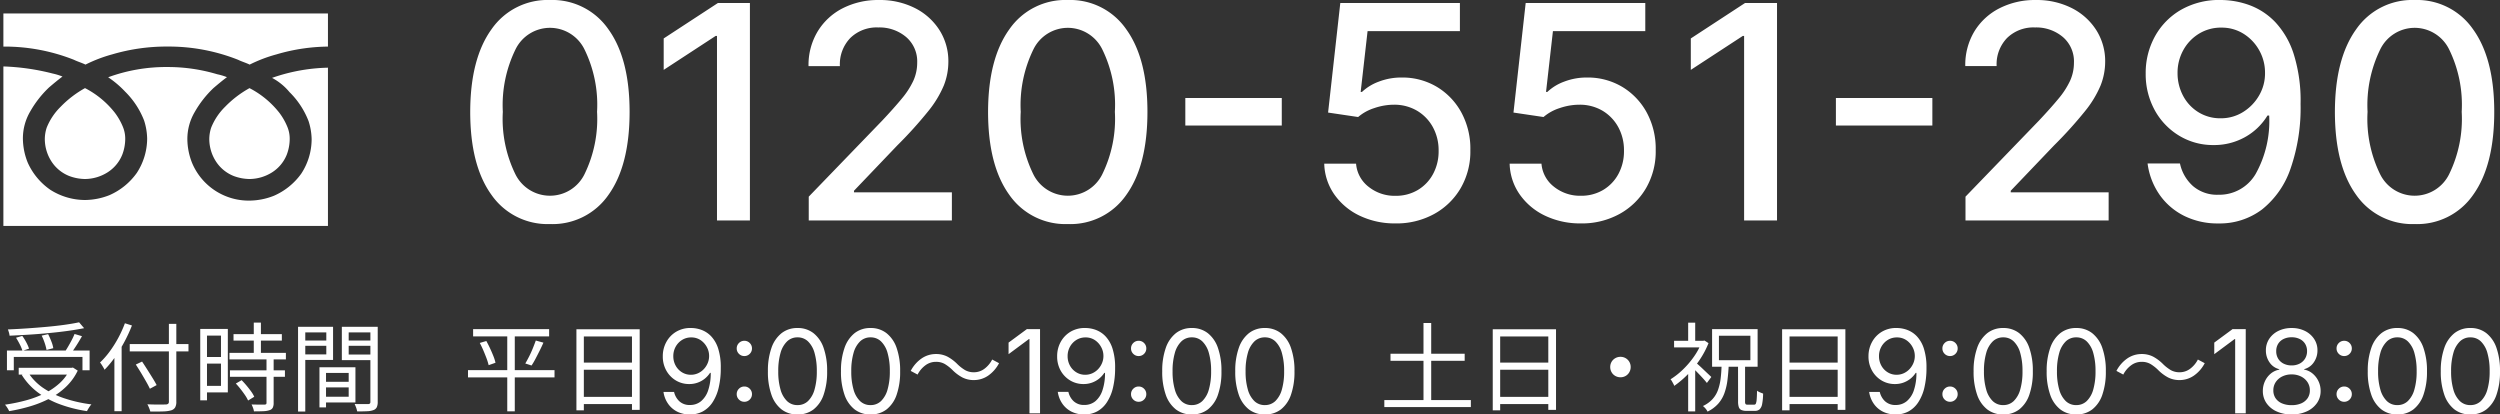 <svg xmlns="http://www.w3.org/2000/svg" xmlns:xlink="http://www.w3.org/1999/xlink" width="259.187" height="42.971" viewBox="0 0 259.187 42.971"><rect x="0" y="0" width="259.187" height="42.971" fill="#333333" stroke="none"/><defs><clipPath id="a"><rect width="34" height="23" transform="translate(0 -0.191)" fill="#fff"/></clipPath></defs><g transform="translate(-460 -20181.146)"><g transform="translate(-591 20150.809)"><path d="M10.018.374A7.085,7.085,0,0,1,3.93-2.686Q1.75-5.735,1.75-11.262q.011-5.5,2.2-8.548a7.059,7.059,0,0,1,6.066-3.044,7.059,7.059,0,0,1,6.066,3.044q2.191,3.044,2.191,8.548,0,5.537-2.174,8.587A7.044,7.044,0,0,1,10.018.374Zm0-2.939A3.981,3.981,0,0,0,13.6-4.8a13.036,13.036,0,0,0,1.3-6.462,13.028,13.028,0,0,0-1.3-6.462,3.983,3.983,0,0,0-3.572-2.246A3.979,3.979,0,0,0,6.44-17.724a13.145,13.145,0,0,0-1.31,6.462A13.036,13.036,0,0,0,6.429-4.8,3.989,3.989,0,0,0,10.018-2.565Zm20.729-19.98V0H27.334V-19.133H27.2L21.808-15.61v-3.259l5.625-3.677ZM36.846,0V-2.466l7.629-7.9q1.211-1.288,2.015-2.262a8.379,8.379,0,0,0,1.2-1.855,4.508,4.508,0,0,0,.4-1.871,3.326,3.326,0,0,0-1.156-2.67,4.275,4.275,0,0,0-2.873-.985,3.913,3.913,0,0,0-2.912,1.1,3.922,3.922,0,0,0-1.073,2.912H36.824a6.738,6.738,0,0,1,.947-3.6A6.469,6.469,0,0,1,40.368-22a8.059,8.059,0,0,1,3.754-.853,8.027,8.027,0,0,1,3.748.842,6.427,6.427,0,0,1,2.537,2.29,5.987,5.987,0,0,1,.914,3.264A6.7,6.7,0,0,1,50.854-14a10.938,10.938,0,0,1-1.618,2.67,43.03,43.03,0,0,1-3.22,3.561l-4.48,4.69v.165h10.15V0ZM63.706.374a7.085,7.085,0,0,1-6.088-3.06q-2.18-3.049-2.18-8.576.011-5.5,2.2-8.548a7.059,7.059,0,0,1,6.066-3.044,7.059,7.059,0,0,1,6.066,3.044q2.191,3.044,2.191,8.548,0,5.537-2.174,8.587A7.044,7.044,0,0,1,63.706.374Zm0-2.939A3.981,3.981,0,0,0,67.284-4.8a13.036,13.036,0,0,0,1.3-6.462,13.028,13.028,0,0,0-1.3-6.462,3.983,3.983,0,0,0-3.572-2.246,3.979,3.979,0,0,0-3.578,2.246,13.145,13.145,0,0,0-1.31,6.462,13.036,13.036,0,0,0,1.3,6.462A3.989,3.989,0,0,0,63.706-2.565ZM85.888-12.693v2.851h-10v-2.851Zm11.79,13a8.406,8.406,0,0,1-3.715-.8,6.71,6.71,0,0,1-2.626-2.2,5.813,5.813,0,0,1-1.046-3.192h3.3A3.348,3.348,0,0,0,94.888-3.49a4.309,4.309,0,0,0,2.791.936,4.42,4.42,0,0,0,2.306-.6,4.277,4.277,0,0,0,1.585-1.657,4.942,4.942,0,0,0,.578-2.411,4.97,4.97,0,0,0-.594-2.449,4.452,4.452,0,0,0-1.635-1.7A4.63,4.63,0,0,0,97.536-12a6.356,6.356,0,0,0-2.059.352,4.784,4.784,0,0,0-1.673.925l-3.115-.462,1.266-11.361h12.4v2.917H94.783l-.716,6.308H94.2a5.083,5.083,0,0,1,1.756-1.073,6.456,6.456,0,0,1,2.35-.424,6.96,6.96,0,0,1,3.671.974,6.968,6.968,0,0,1,2.543,2.675,7.869,7.869,0,0,1,.919,3.881,7.566,7.566,0,0,1-.985,3.908,7.186,7.186,0,0,1-2.752,2.7A8.081,8.081,0,0,1,97.679.308Zm19.221,0a8.406,8.406,0,0,1-3.715-.8,6.71,6.71,0,0,1-2.626-2.2,5.813,5.813,0,0,1-1.046-3.192h3.3a3.348,3.348,0,0,0,1.294,2.389,4.309,4.309,0,0,0,2.791.936,4.42,4.42,0,0,0,2.306-.6,4.277,4.277,0,0,0,1.585-1.657,4.942,4.942,0,0,0,.578-2.411,4.97,4.97,0,0,0-.594-2.449,4.452,4.452,0,0,0-1.635-1.7A4.63,4.63,0,0,0,116.756-12a6.356,6.356,0,0,0-2.059.352,4.784,4.784,0,0,0-1.673.925l-3.115-.462,1.266-11.361h12.4v2.917H114l-.716,6.308h.132a5.083,5.083,0,0,1,1.756-1.073,6.456,6.456,0,0,1,2.35-.424,6.96,6.96,0,0,1,3.671.974,6.968,6.968,0,0,1,2.543,2.675,7.869,7.869,0,0,1,.919,3.881,7.566,7.566,0,0,1-.985,3.908,7.186,7.186,0,0,1-2.752,2.7A8.081,8.081,0,0,1,116.9.308Zm20.333-22.854V0H133.82V-19.133h-.132l-5.394,3.523v-3.259l5.625-3.677Zm16.105,9.853v2.851h-10v-2.851ZM156.772,0V-2.466l7.629-7.9q1.211-1.288,2.015-2.262a8.379,8.379,0,0,0,1.2-1.855,4.508,4.508,0,0,0,.4-1.871,3.326,3.326,0,0,0-1.156-2.67,4.275,4.275,0,0,0-2.873-.985,3.913,3.913,0,0,0-2.912,1.1A3.922,3.922,0,0,0,160-16.006H156.75a6.738,6.738,0,0,1,.947-3.6A6.469,6.469,0,0,1,160.3-22a8.059,8.059,0,0,1,3.754-.853,8.027,8.027,0,0,1,3.748.842,6.427,6.427,0,0,1,2.537,2.29,5.987,5.987,0,0,1,.914,3.264A6.7,6.7,0,0,1,170.781-14a10.938,10.938,0,0,1-1.618,2.67,43.027,43.027,0,0,1-3.22,3.561l-4.48,4.69v.165h10.15V0Zm26.509-22.854a8.76,8.76,0,0,1,2.967.545,7.09,7.09,0,0,1,2.653,1.761,8.694,8.694,0,0,1,1.9,3.3,16.093,16.093,0,0,1,.71,5.163,19.184,19.184,0,0,1-1.04,6.715,9.2,9.2,0,0,1-2.95,4.227,7.266,7.266,0,0,1-4.53,1.453,7.759,7.759,0,0,1-3.578-.8,6.8,6.8,0,0,1-2.537-2.2,7.334,7.334,0,0,1-1.227-3.22h3.358a4.334,4.334,0,0,0,1.349,2.345,3.827,3.827,0,0,0,2.637.9,4.354,4.354,0,0,0,3.864-2.163,11.235,11.235,0,0,0,1.4-6.049h-.176a6.3,6.3,0,0,1-2.334,2.24,6.552,6.552,0,0,1-3.259.82,6.758,6.758,0,0,1-3.545-.958,7.02,7.02,0,0,1-2.537-2.631,7.74,7.74,0,0,1-.952-3.82,7.827,7.827,0,0,1,.969-3.875,7.166,7.166,0,0,1,2.73-2.758A7.95,7.95,0,0,1,183.281-22.854Zm.011,2.862a4.334,4.334,0,0,0-2.317.633,4.562,4.562,0,0,0-1.624,1.706,4.836,4.836,0,0,0-.594,2.383,4.989,4.989,0,0,0,.583,2.361,4.416,4.416,0,0,0,1.585,1.69,4.278,4.278,0,0,0,2.3.627,4.307,4.307,0,0,0,2.334-.655,4.872,4.872,0,0,0,1.662-1.728,4.513,4.513,0,0,0,.605-2.328,4.71,4.71,0,0,0-.589-2.312,4.719,4.719,0,0,0-1.613-1.723A4.236,4.236,0,0,0,183.292-19.991ZM203.338.374a7.085,7.085,0,0,1-6.088-3.06q-2.18-3.049-2.18-8.576.011-5.5,2.2-8.548a7.059,7.059,0,0,1,6.066-3.044A7.059,7.059,0,0,1,209.4-19.81q2.191,3.044,2.191,8.548,0,5.537-2.174,8.587A7.044,7.044,0,0,1,203.338.374Zm0-2.939A3.981,3.981,0,0,0,206.916-4.8a13.036,13.036,0,0,0,1.3-6.462,13.028,13.028,0,0,0-1.3-6.462,3.983,3.983,0,0,0-3.572-2.246,3.979,3.979,0,0,0-3.578,2.246,13.144,13.144,0,0,0-1.31,6.462,13.036,13.036,0,0,0,1.3,6.462A3.989,3.989,0,0,0,203.338-2.565Z" transform="translate(1098 53.192)" fill="#fff"/><g transform="translate(1051 31.384)"><g transform="translate(0 0)" clip-path="url(#a)"><path d="M33.979,0V3.431a19.478,19.478,0,0,0-5.674.811A14.893,14.893,0,0,0,25.532,5.3c-.378-.187-.82-.311-1.2-.5a19.511,19.511,0,0,0-7.312-1.372,19.9,19.9,0,0,0-5.737.811A14.893,14.893,0,0,0,8.511,5.3c-.378-.187-.82-.311-1.2-.5A19.511,19.511,0,0,0,0,3.431V0ZM21.347,13.039a4.308,4.308,0,0,0,.695,2.309,3.907,3.907,0,0,0,1.832,1.5,4.79,4.79,0,0,0,1.642.312,4.435,4.435,0,0,0,2.337-.687,3.875,3.875,0,0,0,1.516-1.809,4.638,4.638,0,0,0,.315-1.622,3.224,3.224,0,0,0-.252-1.31,6.5,6.5,0,0,0-.821-1.435,9.413,9.413,0,0,0-3.095-2.558A10.811,10.811,0,0,0,22.989,9.67a6.318,6.318,0,0,0-1.453,2.183,3.889,3.889,0,0,0-.189,1.185m8.337-4.867a8.518,8.518,0,0,1,1.958,2.995,6.467,6.467,0,0,1,.316,1.872A6.532,6.532,0,0,1,30.885,16.6,6.84,6.84,0,0,1,28.042,18.9a7,7,0,0,1-2.526.5,6.366,6.366,0,0,1-5.937-3.868,6.773,6.773,0,0,1-.505-2.5,5.516,5.516,0,0,1,.758-2.808,10.745,10.745,0,0,1,1.958-2.5c.442-.374.884-.749,1.389-1.123A6.212,6.212,0,0,0,22.168,6.3a17.811,17.811,0,0,0-5.116-.749,17.451,17.451,0,0,0-6.189,1.061,10.175,10.175,0,0,1,1.768,1.5A8.527,8.527,0,0,1,14.59,11.1a6.466,6.466,0,0,1,.315,1.872,6.529,6.529,0,0,1-1.073,3.556,6.829,6.829,0,0,1-2.842,2.309,7,7,0,0,1-2.526.5,6.734,6.734,0,0,1-3.6-1.06,6.786,6.786,0,0,1-2.336-2.808,6.773,6.773,0,0,1-.505-2.5,5.514,5.514,0,0,1,.758-2.808,10.728,10.728,0,0,1,1.958-2.5c.442-.374.884-.749,1.389-1.123a6.272,6.272,0,0,0-1.011-.311A23.547,23.547,0,0,0,0,5.49V22.024H33.979V5.615a18.589,18.589,0,0,0-6.126,1.061,6.02,6.02,0,0,1,1.831,1.5M4.295,13.039a4.3,4.3,0,0,0,.695,2.309,3.9,3.9,0,0,0,1.832,1.5,4.787,4.787,0,0,0,1.642.312A4.435,4.435,0,0,0,10.8,16.47a3.875,3.875,0,0,0,1.516-1.809,4.639,4.639,0,0,0,.316-1.622,3.224,3.224,0,0,0-.252-1.31,6.529,6.529,0,0,0-.821-1.435A9.413,9.413,0,0,0,8.463,7.736,10.811,10.811,0,0,0,5.937,9.67a6.319,6.319,0,0,0-1.453,2.183,3.869,3.869,0,0,0-.189,1.185" transform="translate(0.351 0.351)" fill="#fff"/></g></g></g><g transform="translate(0 1416)"><path d="M.72-5.51H9.29v2.04H8.55V-4.85H1.43v1.38H.72ZM1.94-3.72H7.53v.7H1.94ZM8.2-8.44l.52.61q-.75.15-1.68.28t-1.955.225q-1.025.1-2.07.165T.99-7.05a1.551,1.551,0,0,0-.065-.335Q.87-7.57.82-7.7q.97-.04,2-.11t2.02-.16q.995-.09,1.855-.21T8.2-8.44ZM1.66-6.84l.65-.19a5.409,5.409,0,0,1,.42.68,3.9,3.9,0,0,1,.28.64l-.68.23a3.885,3.885,0,0,0-.275-.665A7.71,7.71,0,0,0,1.66-6.84Zm2.66-.22.67-.15a7.555,7.555,0,0,1,.335.755,3.213,3.213,0,0,1,.2.7l-.7.18a5.182,5.182,0,0,0-.19-.715A6.253,6.253,0,0,0,4.32-7.06Zm3.41-.17L8.5-7q-.18.32-.385.655T7.7-5.7q-.21.31-.39.55l-.6-.21q.17-.25.36-.575t.37-.67A6.546,6.546,0,0,0,7.73-7.23ZM7.26-3.72h.16l.14-.03.5.32a5.8,5.8,0,0,1-1.2,1.66A7.271,7.271,0,0,1,5.19-.565a11.381,11.381,0,0,1-2.015.82A17.587,17.587,0,0,1,.95.77,2.442,2.442,0,0,0,.835.55Q.76.42.675.3A2.516,2.516,0,0,0,.52.1,17.774,17.774,0,0,0,2.685-.345,10.72,10.72,0,0,0,4.62-1.07,6.672,6.672,0,0,0,6.19-2.135,4.638,4.638,0,0,0,7.26-3.59Zm-4.35.47a5.569,5.569,0,0,0,1.545,1.6A8.775,8.775,0,0,0,6.7-.55,14.287,14.287,0,0,0,9.48.07a1.419,1.419,0,0,0-.165.205Q9.23.4,9.15.53a2.2,2.2,0,0,0-.13.24A14.087,14.087,0,0,1,6.21.06a8.954,8.954,0,0,1-2.3-1.24A6.687,6.687,0,0,1,2.26-2.98ZM13.45-6.18h6.09v.76H13.45Zm4.06-2.1h.77V-.23a1.185,1.185,0,0,1-.13.63.734.734,0,0,1-.41.29,3.328,3.328,0,0,1-.82.11q-.53.02-1.34.01a1.593,1.593,0,0,0-.07-.235Q15.46.44,15.4.305T15.28.06q.42.02.815.025t.685,0l.4-.005a.429.429,0,0,0,.255-.075A.3.3,0,0,0,17.51-.23ZM14.08-4.06l.65-.31q.26.39.545.84t.545.87q.26.42.42.73l-.7.38q-.15-.32-.395-.75t-.525-.9Q14.34-3.66,14.08-4.06ZM11.86-5.68l.75-.75V.78h-.75Zm1.09-2.66.73.23a15.792,15.792,0,0,1-.79,1.71,14.931,14.931,0,0,1-.97,1.575A10.556,10.556,0,0,1,10.84-3.52a2.507,2.507,0,0,0-.125-.235Q10.63-3.9,10.54-4.04a1.877,1.877,0,0,0-.17-.23,8.489,8.489,0,0,0,1-1.14,11.753,11.753,0,0,0,.885-1.4A12.071,12.071,0,0,0,12.95-8.34ZM24.21-7.21h5.01v.67H24.21Zm-.42,1.94h5.85v.68H23.79Zm.05,1.81h5.7v.67h-5.7Zm2.47-4.95h.74v3.56h-.74ZM27.63-4.7h.74V-.09a1.1,1.1,0,0,1-.09.5.537.537,0,0,1-.32.255,2.146,2.146,0,0,1-.63.11q-.39.02-1,.02a1.726,1.726,0,0,0-.095-.355A2.814,2.814,0,0,0,26.08.08q.46.01.84.015t.5-.005a.254.254,0,0,0,.165-.04A.2.2,0,0,0,27.63-.1ZM24.45-2.09l.6-.35q.25.25.51.56t.475.61a3.132,3.132,0,0,1,.325.55l-.64.39a3.658,3.658,0,0,0-.315-.555q-.205-.3-.455-.62T24.45-2.09ZM21.12-7.75h2.5v6.58h-2.5v-.68h1.79V-7.06H21.12Zm.03,2.91h2.09v.68H21.15Zm-.39-2.91h.7v7.4h-.7ZM33.48-2.27h3.03v.58H33.48Zm-.04-1.51h3.41V-.13H33.44V-.72h2.71V-3.19H33.44Zm-.32,0h.68V.38h-.68ZM31.27-6.55h2.78V-6H31.27Zm4.61,0h2.84V-6H35.88ZM38.4-7.97h.76V-.19a1.3,1.3,0,0,1-.095.55.61.61,0,0,1-.345.3,2,2,0,0,1-.655.12Q37.65.8,37.03.8q-.02-.11-.06-.25t-.1-.28q-.055-.14-.1-.24.3.01.585.01h.815a.285.285,0,0,0,.18-.06A.253.253,0,0,0,38.4-.2Zm-7.07,0h3.2v3.43h-3.2v-.57h2.5V-7.39h-2.5Zm7.45,0v.58H36.15V-5.1h2.63v.58H35.44V-7.97Zm-7.88,0h.75V.81H30.9Z" transform="translate(460 18807)" fill="#fff"/><g transform="translate(3 2)"><path d="M1.05-7.73H8.93v.75H1.05ZM.52-3.48H9.49v.75H.52ZM1.74-6.3l.68-.2q.2.36.39.77t.345.8a4.326,4.326,0,0,1,.215.685l-.71.25a6.042,6.042,0,0,0-.215-.7Q2.3-5.08,2.12-5.505T1.74-6.3Zm5.81-.25.79.22q-.18.41-.395.84t-.425.83a7.832,7.832,0,0,1-.41.7l-.65-.21q.19-.32.4-.735t.385-.85Q7.42-6.19,7.55-6.55ZM4.59-7.44h.78V.79H4.59Zm7.17-.28h6.56V.64h-.8V-6.97H12.53V.69h-.77Zm.52,3.46h5.58v.74H12.28ZM12.26-.71h5.61V.04H12.26Z" transform="translate(505 18805)" fill="#fff"/><path d="M3.533.117A2.9,2.9,0,0,1,2.209-.176,2.536,2.536,0,0,1,1.26-1,2.844,2.844,0,0,1,.785-2.221h1.1a1.881,1.881,0,0,0,.545.967,1.54,1.54,0,0,0,1.1.387A1.758,1.758,0,0,0,4.682-1.26,2.486,2.486,0,0,0,5.423-2.4a5.467,5.467,0,0,0,.261-1.8h-.07a2.615,2.615,0,0,1-.562.618,2.538,2.538,0,0,1-.729.4,2.53,2.53,0,0,1-.858.144A2.648,2.648,0,0,1,2.086-3.4a2.752,2.752,0,0,1-1-1.025A2.96,2.96,0,0,1,.715-5.918,3.03,3.03,0,0,1,1.084-7.4,2.781,2.781,0,0,1,2.118-8.47,2.883,2.883,0,0,1,3.68-8.848a3.151,3.151,0,0,1,1.078.208,2.659,2.659,0,0,1,.984.665,3.326,3.326,0,0,1,.715,1.26,6.34,6.34,0,0,1,.27,2,8.68,8.68,0,0,1-.22,2.057A4.7,4.7,0,0,1,5.871-1.14,2.839,2.839,0,0,1,4.863-.2,2.755,2.755,0,0,1,3.533.117ZM3.627-4a1.767,1.767,0,0,0,.744-.158,1.926,1.926,0,0,0,.6-.431,2.053,2.053,0,0,0,.4-.621,1.879,1.879,0,0,0,.146-.735,1.9,1.9,0,0,0-.243-.94A1.987,1.987,0,0,0,4.62-7.6a1.718,1.718,0,0,0-.958-.272,1.754,1.754,0,0,0-.946.261,1.9,1.9,0,0,0-.665.7,1.984,1.984,0,0,0-.246.981,2,2,0,0,0,.237.97,1.846,1.846,0,0,0,.647.694A1.724,1.724,0,0,0,3.627-4ZM9.17-1.2a.762.762,0,0,1-.56-.231.762.762,0,0,1-.231-.56.762.762,0,0,1,.231-.56.762.762,0,0,1,.56-.231.762.762,0,0,1,.56.231.762.762,0,0,1,.231.56.762.762,0,0,1-.231.56A.762.762,0,0,1,9.17-1.2Zm0-4.74a.762.762,0,0,1-.56-.231.762.762,0,0,1-.231-.56.762.762,0,0,1,.231-.56.762.762,0,0,1,.56-.231.762.762,0,0,1,.56.231.762.762,0,0,1,.231.56.762.762,0,0,1-.231.56A.762.762,0,0,1,9.17-5.941ZM14.684.117A2.639,2.639,0,0,1,13.025-.41a3.276,3.276,0,0,1-1.049-1.526,7.121,7.121,0,0,1-.363-2.423,7.074,7.074,0,0,1,.366-2.42,3.333,3.333,0,0,1,1.052-1.535,2.61,2.61,0,0,1,1.652-.533,2.623,2.623,0,0,1,1.655.533,3.3,3.3,0,0,1,1.052,1.535,7.127,7.127,0,0,1,.363,2.42,7.18,7.18,0,0,1-.36,2.42A3.257,3.257,0,0,1,16.348-.41,2.648,2.648,0,0,1,14.684.117Zm0-.973a1.53,1.53,0,0,0,1.084-.416,2.636,2.636,0,0,0,.68-1.2,6.645,6.645,0,0,0,.234-1.89,6.731,6.731,0,0,0-.234-1.9,2.637,2.637,0,0,0-.68-1.2,1.53,1.53,0,0,0-1.084-.416,1.524,1.524,0,0,0-1.084.419,2.658,2.658,0,0,0-.68,1.2,6.7,6.7,0,0,0-.234,1.9,6.645,6.645,0,0,0,.234,1.89,2.636,2.636,0,0,0,.68,1.2A1.53,1.53,0,0,0,14.684-.855Zm7.57.973A2.639,2.639,0,0,1,20.6-.41a3.276,3.276,0,0,1-1.049-1.526,7.121,7.121,0,0,1-.363-2.423,7.074,7.074,0,0,1,.366-2.42A3.333,3.333,0,0,1,20.6-8.314a2.61,2.61,0,0,1,1.652-.533,2.623,2.623,0,0,1,1.655.533,3.3,3.3,0,0,1,1.052,1.535,7.127,7.127,0,0,1,.363,2.42,7.18,7.18,0,0,1-.36,2.42A3.257,3.257,0,0,1,23.918-.41,2.648,2.648,0,0,1,22.254.117Zm0-.973a1.53,1.53,0,0,0,1.084-.416,2.636,2.636,0,0,0,.68-1.2,6.645,6.645,0,0,0,.234-1.89,6.731,6.731,0,0,0-.234-1.9,2.637,2.637,0,0,0-.68-1.2,1.53,1.53,0,0,0-1.084-.416,1.524,1.524,0,0,0-1.084.419,2.658,2.658,0,0,0-.68,1.2,6.7,6.7,0,0,0-.234,1.9,6.645,6.645,0,0,0,.234,1.89,2.636,2.636,0,0,0,.68,1.2A1.53,1.53,0,0,0,22.254-.855Z" transform="translate(525 18806)" fill="#fff"/><path d="M4.72-3.52a4.317,4.317,0,0,0-.775-.6,1.8,1.8,0,0,0-.925-.22,1.788,1.788,0,0,0-1.085.365,2.758,2.758,0,0,0-.805.955L.42-3.4A3.567,3.567,0,0,1,1.565-4.705,2.61,2.61,0,0,1,3.03-5.15a2.559,2.559,0,0,1,1.205.275A4.365,4.365,0,0,1,5.28-4.08a4.225,4.225,0,0,0,.78.6,1.807,1.807,0,0,0,.92.22,1.788,1.788,0,0,0,1.085-.365,2.758,2.758,0,0,0,.8-.955l.71.38A3.567,3.567,0,0,1,8.435-2.9,2.61,2.61,0,0,1,6.97-2.45a2.567,2.567,0,0,1-1.2-.275A4.32,4.32,0,0,1,4.72-3.52Z" transform="translate(551 18805)" fill="#fff"/><path d="M3.826-8.73V0H2.73V-7.7H2.672L.563-6.135v-1.2l1.9-1.4ZM8.414.117A2.9,2.9,0,0,1,7.09-.176,2.536,2.536,0,0,1,6.141-1a2.844,2.844,0,0,1-.475-1.225h1.1a1.881,1.881,0,0,0,.545.967,1.54,1.54,0,0,0,1.1.387A1.758,1.758,0,0,0,9.563-1.26,2.486,2.486,0,0,0,10.3-2.4a5.467,5.467,0,0,0,.261-1.8h-.07a2.615,2.615,0,0,1-.562.618,2.538,2.538,0,0,1-.729.4,2.53,2.53,0,0,1-.858.144A2.648,2.648,0,0,1,6.967-3.4a2.752,2.752,0,0,1-1-1.025A2.96,2.96,0,0,1,5.6-5.918,3.03,3.03,0,0,1,5.965-7.4,2.781,2.781,0,0,1,7-8.47a2.883,2.883,0,0,1,1.562-.378,3.151,3.151,0,0,1,1.078.208,2.659,2.659,0,0,1,.984.665,3.326,3.326,0,0,1,.715,1.26,6.34,6.34,0,0,1,.27,2,8.68,8.68,0,0,1-.22,2.057,4.7,4.7,0,0,1-.636,1.515A2.839,2.839,0,0,1,9.744-.2,2.755,2.755,0,0,1,8.414.117ZM8.508-4a1.767,1.767,0,0,0,.744-.158,1.926,1.926,0,0,0,.6-.431,2.053,2.053,0,0,0,.4-.621,1.879,1.879,0,0,0,.146-.735,1.9,1.9,0,0,0-.243-.94A1.987,1.987,0,0,0,9.5-7.6a1.718,1.718,0,0,0-.958-.272,1.754,1.754,0,0,0-.946.261,1.9,1.9,0,0,0-.665.7,1.984,1.984,0,0,0-.246.981,2,2,0,0,0,.237.97,1.846,1.846,0,0,0,.647.694A1.724,1.724,0,0,0,8.508-4Zm5.543,2.8a.762.762,0,0,1-.56-.231.762.762,0,0,1-.231-.56.762.762,0,0,1,.231-.56.762.762,0,0,1,.56-.231.762.762,0,0,1,.56.231.762.762,0,0,1,.231.56.762.762,0,0,1-.231.56A.762.762,0,0,1,14.051-1.2Zm0-4.74a.762.762,0,0,1-.56-.231.762.762,0,0,1-.231-.56.762.762,0,0,1,.231-.56.762.762,0,0,1,.56-.231.762.762,0,0,1,.56.231.762.762,0,0,1,.231.56.762.762,0,0,1-.231.56A.762.762,0,0,1,14.051-5.941ZM19.564.117A2.639,2.639,0,0,1,17.906-.41a3.276,3.276,0,0,1-1.049-1.526,7.121,7.121,0,0,1-.363-2.423,7.074,7.074,0,0,1,.366-2.42,3.333,3.333,0,0,1,1.052-1.535,2.61,2.61,0,0,1,1.652-.533,2.623,2.623,0,0,1,1.655.533,3.3,3.3,0,0,1,1.052,1.535,7.127,7.127,0,0,1,.363,2.42,7.18,7.18,0,0,1-.36,2.42A3.257,3.257,0,0,1,21.229-.41,2.648,2.648,0,0,1,19.564.117Zm0-.973a1.53,1.53,0,0,0,1.084-.416,2.636,2.636,0,0,0,.68-1.2,6.645,6.645,0,0,0,.234-1.89,6.731,6.731,0,0,0-.234-1.9,2.637,2.637,0,0,0-.68-1.2,1.53,1.53,0,0,0-1.084-.416,1.524,1.524,0,0,0-1.084.419,2.658,2.658,0,0,0-.68,1.2,6.7,6.7,0,0,0-.234,1.9A6.645,6.645,0,0,0,17.8-2.47a2.636,2.636,0,0,0,.68,1.2A1.53,1.53,0,0,0,19.564-.855Zm7.57.973A2.639,2.639,0,0,1,25.477-.41a3.276,3.276,0,0,1-1.049-1.526,7.121,7.121,0,0,1-.363-2.423,7.074,7.074,0,0,1,.366-2.42,3.333,3.333,0,0,1,1.052-1.535,2.61,2.61,0,0,1,1.652-.533,2.623,2.623,0,0,1,1.655.533,3.3,3.3,0,0,1,1.052,1.535,7.127,7.127,0,0,1,.363,2.42,7.18,7.18,0,0,1-.36,2.42A3.257,3.257,0,0,1,28.8-.41,2.648,2.648,0,0,1,27.135.117Zm0-.973a1.53,1.53,0,0,0,1.084-.416,2.636,2.636,0,0,0,.68-1.2,6.645,6.645,0,0,0,.234-1.89,6.731,6.731,0,0,0-.234-1.9,2.637,2.637,0,0,0-.68-1.2,1.53,1.53,0,0,0-1.084-.416,1.524,1.524,0,0,0-1.084.419,2.658,2.658,0,0,0-.68,1.2,6.7,6.7,0,0,0-.234,1.9,6.645,6.645,0,0,0,.234,1.89,2.636,2.636,0,0,0,.68,1.2A1.53,1.53,0,0,0,27.135-.855Z" transform="translate(561 18806)" fill="#fff"/></g><g transform="translate(5 2)"><path d="M1.16-5.18H8.85v.73H1.16ZM.52-.38H9.49V.35H.52ZM4.58-8.37h.8V.09h-.8Zm7.18.65h6.56V.64h-.8V-6.97H12.53V.69h-.77Zm.52,3.46h5.58v.74H12.28ZM12.26-.71h5.61V.04H12.26ZM25-4.86a1.052,1.052,0,0,1,.54.14,1.039,1.039,0,0,1,.38.38,1.052,1.052,0,0,1,.14.54,1.06,1.06,0,0,1-.14.535,1.028,1.028,0,0,1-.38.385,1.052,1.052,0,0,1-.54.14,1.06,1.06,0,0,1-.535-.14,1.017,1.017,0,0,1-.385-.385,1.06,1.06,0,0,1-.14-.535,1.052,1.052,0,0,1,.14-.54,1.028,1.028,0,0,1,.385-.38A1.06,1.06,0,0,1,25-4.86Zm12.19.88h.73V-.24a.5.5,0,0,0,.05.28.289.289,0,0,0,.22.06h.67a.184.184,0,0,0,.175-.105A1.3,1.3,0,0,0,39.12-.42q.03-.31.04-.93a1.23,1.23,0,0,0,.3.17q.19.08.33.13a6.139,6.139,0,0,1-.1,1.085,1.028,1.028,0,0,1-.26.545.692.692,0,0,1-.485.16h-.87a1.289,1.289,0,0,1-.545-.09.507.507,0,0,1-.26-.3,1.825,1.825,0,0,1-.075-.59ZM35.21-7.05v2.54h3.26V-7.05Zm-.71-.68h4.72v3.9H34.5ZM30.56-6.52h3.12v.68H30.56Zm1.46,2.98.73-.87V.8h-.73Zm0-4.86h.73v2.22h-.73Zm.73,4.09q.12.09.355.3t.5.465q.265.255.49.465t.325.31l-.46.62q-.13-.17-.345-.41t-.465-.5q-.25-.26-.475-.485T32.3-3.91Zm.67-2.21h.15l.14-.03.42.27a9.022,9.022,0,0,1-.93,1.75,10.435,10.435,0,0,1-1.255,1.525A9.94,9.94,0,0,1,30.58-1.85a1.836,1.836,0,0,0-.11-.24q-.07-.13-.14-.25a.936.936,0,0,0-.14-.19,7.672,7.672,0,0,0,1.285-1.01A9,9,0,0,0,32.62-4.88a6.9,6.9,0,0,0,.8-1.49ZM35.49-4.1h.74q-.04.89-.135,1.645a6.257,6.257,0,0,1-.32,1.37A3.384,3.384,0,0,1,35.13.005a3.585,3.585,0,0,1-1.1.815,1.472,1.472,0,0,0-.2-.305A1.776,1.776,0,0,0,33.55.24a3.2,3.2,0,0,0,.995-.715,2.856,2.856,0,0,0,.57-.955,5.468,5.468,0,0,0,.275-1.2Q35.47-3.3,35.49-4.1Zm6.27-3.62h6.56V.64h-.8V-6.97H42.53V.69h-.77Zm.52,3.46h5.58v.74H42.28ZM42.26-.71h5.61V.04H42.26Z" transform="translate(598 18805)" fill="#fff"/><path d="M3.533.117A2.9,2.9,0,0,1,2.209-.176,2.536,2.536,0,0,1,1.26-1,2.844,2.844,0,0,1,.785-2.221h1.1a1.881,1.881,0,0,0,.545.967,1.54,1.54,0,0,0,1.1.387A1.758,1.758,0,0,0,4.682-1.26,2.486,2.486,0,0,0,5.423-2.4a5.467,5.467,0,0,0,.261-1.8h-.07a2.615,2.615,0,0,1-.562.618,2.538,2.538,0,0,1-.729.4,2.53,2.53,0,0,1-.858.144A2.648,2.648,0,0,1,2.086-3.4a2.752,2.752,0,0,1-1-1.025A2.96,2.96,0,0,1,.715-5.918,3.03,3.03,0,0,1,1.084-7.4,2.781,2.781,0,0,1,2.118-8.47,2.883,2.883,0,0,1,3.68-8.848a3.151,3.151,0,0,1,1.078.208,2.659,2.659,0,0,1,.984.665,3.326,3.326,0,0,1,.715,1.26,6.34,6.34,0,0,1,.27,2,8.68,8.68,0,0,1-.22,2.057A4.7,4.7,0,0,1,5.871-1.14,2.839,2.839,0,0,1,4.863-.2,2.755,2.755,0,0,1,3.533.117ZM3.627-4a1.767,1.767,0,0,0,.744-.158,1.926,1.926,0,0,0,.6-.431,2.053,2.053,0,0,0,.4-.621,1.879,1.879,0,0,0,.146-.735,1.9,1.9,0,0,0-.243-.94A1.987,1.987,0,0,0,4.62-7.6a1.718,1.718,0,0,0-.958-.272,1.754,1.754,0,0,0-.946.261,1.9,1.9,0,0,0-.665.7,1.984,1.984,0,0,0-.246.981,2,2,0,0,0,.237.97,1.846,1.846,0,0,0,.647.694A1.724,1.724,0,0,0,3.627-4ZM9.17-1.2a.762.762,0,0,1-.56-.231.762.762,0,0,1-.231-.56.762.762,0,0,1,.231-.56.762.762,0,0,1,.56-.231.762.762,0,0,1,.56.231.762.762,0,0,1,.231.56.762.762,0,0,1-.231.56A.762.762,0,0,1,9.17-1.2Zm0-4.74a.762.762,0,0,1-.56-.231.762.762,0,0,1-.231-.56.762.762,0,0,1,.231-.56.762.762,0,0,1,.56-.231.762.762,0,0,1,.56.231.762.762,0,0,1,.231.56.762.762,0,0,1-.231.56A.762.762,0,0,1,9.17-5.941ZM14.684.117A2.639,2.639,0,0,1,13.025-.41a3.276,3.276,0,0,1-1.049-1.526,7.121,7.121,0,0,1-.363-2.423,7.074,7.074,0,0,1,.366-2.42,3.333,3.333,0,0,1,1.052-1.535,2.61,2.61,0,0,1,1.652-.533,2.623,2.623,0,0,1,1.655.533,3.3,3.3,0,0,1,1.052,1.535,7.127,7.127,0,0,1,.363,2.42,7.18,7.18,0,0,1-.36,2.42A3.257,3.257,0,0,1,16.348-.41,2.648,2.648,0,0,1,14.684.117Zm0-.973a1.53,1.53,0,0,0,1.084-.416,2.636,2.636,0,0,0,.68-1.2,6.645,6.645,0,0,0,.234-1.89,6.731,6.731,0,0,0-.234-1.9,2.637,2.637,0,0,0-.68-1.2,1.53,1.53,0,0,0-1.084-.416,1.524,1.524,0,0,0-1.084.419,2.658,2.658,0,0,0-.68,1.2,6.7,6.7,0,0,0-.234,1.9,6.645,6.645,0,0,0,.234,1.89,2.636,2.636,0,0,0,.68,1.2A1.53,1.53,0,0,0,14.684-.855Zm7.57.973A2.639,2.639,0,0,1,20.6-.41a3.276,3.276,0,0,1-1.049-1.526,7.121,7.121,0,0,1-.363-2.423,7.074,7.074,0,0,1,.366-2.42A3.333,3.333,0,0,1,20.6-8.314a2.61,2.61,0,0,1,1.652-.533,2.623,2.623,0,0,1,1.655.533,3.3,3.3,0,0,1,1.052,1.535,7.127,7.127,0,0,1,.363,2.42,7.18,7.18,0,0,1-.36,2.42A3.257,3.257,0,0,1,23.918-.41,2.648,2.648,0,0,1,22.254.117Zm0-.973a1.53,1.53,0,0,0,1.084-.416,2.636,2.636,0,0,0,.68-1.2,6.645,6.645,0,0,0,.234-1.89,6.731,6.731,0,0,0-.234-1.9,2.637,2.637,0,0,0-.68-1.2,1.53,1.53,0,0,0-1.084-.416,1.524,1.524,0,0,0-1.084.419,2.658,2.658,0,0,0-.68,1.2,6.7,6.7,0,0,0-.234,1.9,6.645,6.645,0,0,0,.234,1.89,2.636,2.636,0,0,0,.68,1.2A1.53,1.53,0,0,0,22.254-.855Z" transform="translate(648 18806)" fill="#fff"/><path d="M4.72-3.52a4.317,4.317,0,0,0-.775-.6,1.8,1.8,0,0,0-.925-.22,1.788,1.788,0,0,0-1.085.365,2.758,2.758,0,0,0-.805.955L.42-3.4A3.567,3.567,0,0,1,1.565-4.705,2.61,2.61,0,0,1,3.03-5.15a2.559,2.559,0,0,1,1.205.275A4.365,4.365,0,0,1,5.28-4.08a4.225,4.225,0,0,0,.78.6,1.807,1.807,0,0,0,.92.22,1.788,1.788,0,0,0,1.085-.365,2.758,2.758,0,0,0,.8-.955l.71.38A3.567,3.567,0,0,1,8.435-2.9,2.61,2.61,0,0,1,6.97-2.45a2.567,2.567,0,0,1-1.2-.275A4.32,4.32,0,0,1,4.72-3.52Z" transform="translate(674 18805)" fill="#fff"/><path d="M3.826-8.73V0H2.73V-7.7H2.672L.563-6.135v-1.2l1.9-1.4ZM8.59.117A3.678,3.678,0,0,1,7.028-.2a2.537,2.537,0,0,1-1.055-.864A2.173,2.173,0,0,1,5.6-2.32a2.365,2.365,0,0,1,.223-1.022,2.235,2.235,0,0,1,.609-.788,1.888,1.888,0,0,1,.873-.4v-.047a1.71,1.71,0,0,1-1.014-.709,2.129,2.129,0,0,1-.375-1.236A2.118,2.118,0,0,1,6.258-7.72a2.389,2.389,0,0,1,.949-.826,3.052,3.052,0,0,1,1.383-.3,3.024,3.024,0,0,1,1.371.3,2.411,2.411,0,0,1,.952.826,2.1,2.1,0,0,1,.349,1.192,2.118,2.118,0,0,1-.378,1.236,1.719,1.719,0,0,1-1,.709v.047a1.884,1.884,0,0,1,.861.4,2.3,2.3,0,0,1,.615.788A2.314,2.314,0,0,1,11.59-2.32a2.15,2.15,0,0,1-.384,1.26A2.58,2.58,0,0,1,10.146-.2,3.663,3.663,0,0,1,8.59.117Zm0-.967a2.42,2.42,0,0,0,1-.19,1.52,1.52,0,0,0,.653-.533,1.405,1.405,0,0,0,.231-.806,1.52,1.52,0,0,0-.246-.858,1.7,1.7,0,0,0-.674-.586,2.132,2.132,0,0,0-.967-.214,2.159,2.159,0,0,0-.979.214,1.7,1.7,0,0,0-.674.586,1.52,1.52,0,0,0-.246.858,1.418,1.418,0,0,0,.229.806,1.5,1.5,0,0,0,.656.533A2.477,2.477,0,0,0,8.59-.85Zm0-4.119a1.763,1.763,0,0,0,.82-.185,1.42,1.42,0,0,0,.565-.519,1.432,1.432,0,0,0,.208-.773,1.419,1.419,0,0,0-.2-.762,1.342,1.342,0,0,0-.56-.5,1.856,1.856,0,0,0-.835-.179,1.87,1.87,0,0,0-.841.179,1.342,1.342,0,0,0-.56.5,1.419,1.419,0,0,0-.2.762,1.464,1.464,0,0,0,.2.773,1.371,1.371,0,0,0,.565.519A1.812,1.812,0,0,0,8.59-4.969ZM14.033-1.2a.762.762,0,0,1-.56-.231.762.762,0,0,1-.231-.56.762.762,0,0,1,.231-.56.762.762,0,0,1,.56-.231.762.762,0,0,1,.56.231.762.762,0,0,1,.231.56.762.762,0,0,1-.231.56A.762.762,0,0,1,14.033-1.2Zm0-4.74a.762.762,0,0,1-.56-.231.762.762,0,0,1-.231-.56.762.762,0,0,1,.231-.56.762.762,0,0,1,.56-.231.762.762,0,0,1,.56.231.762.762,0,0,1,.231.56.762.762,0,0,1-.231.56A.762.762,0,0,1,14.033-5.941ZM19.547.117A2.639,2.639,0,0,1,17.889-.41,3.276,3.276,0,0,1,16.84-1.937a7.121,7.121,0,0,1-.363-2.423,7.074,7.074,0,0,1,.366-2.42,3.333,3.333,0,0,1,1.052-1.535,2.61,2.61,0,0,1,1.652-.533,2.623,2.623,0,0,1,1.655.533,3.3,3.3,0,0,1,1.052,1.535,7.127,7.127,0,0,1,.363,2.42,7.18,7.18,0,0,1-.36,2.42A3.257,3.257,0,0,1,21.211-.41,2.648,2.648,0,0,1,19.547.117Zm0-.973a1.53,1.53,0,0,0,1.084-.416,2.636,2.636,0,0,0,.68-1.2,6.645,6.645,0,0,0,.234-1.89,6.731,6.731,0,0,0-.234-1.9,2.637,2.637,0,0,0-.68-1.2,1.53,1.53,0,0,0-1.084-.416,1.524,1.524,0,0,0-1.084.419,2.658,2.658,0,0,0-.68,1.2,6.7,6.7,0,0,0-.234,1.9,6.645,6.645,0,0,0,.234,1.89,2.636,2.636,0,0,0,.68,1.2A1.53,1.53,0,0,0,19.547-.855Zm7.57.973A2.639,2.639,0,0,1,25.459-.41,3.276,3.276,0,0,1,24.41-1.937a7.121,7.121,0,0,1-.363-2.423,7.074,7.074,0,0,1,.366-2.42,3.333,3.333,0,0,1,1.052-1.535,2.61,2.61,0,0,1,1.652-.533,2.623,2.623,0,0,1,1.655.533,3.3,3.3,0,0,1,1.052,1.535,7.127,7.127,0,0,1,.363,2.42,7.18,7.18,0,0,1-.36,2.42A3.257,3.257,0,0,1,28.781-.41,2.648,2.648,0,0,1,27.117.117Zm0-.973A1.53,1.53,0,0,0,28.2-1.271a2.636,2.636,0,0,0,.68-1.2,6.645,6.645,0,0,0,.234-1.89,6.731,6.731,0,0,0-.234-1.9,2.637,2.637,0,0,0-.68-1.2,1.53,1.53,0,0,0-1.084-.416,1.524,1.524,0,0,0-1.084.419,2.658,2.658,0,0,0-.68,1.2,6.7,6.7,0,0,0-.234,1.9,6.645,6.645,0,0,0,.234,1.89,2.636,2.636,0,0,0,.68,1.2A1.53,1.53,0,0,0,27.117-.855Z" transform="translate(684 18806)" fill="#fff"/></g></g></g></svg>